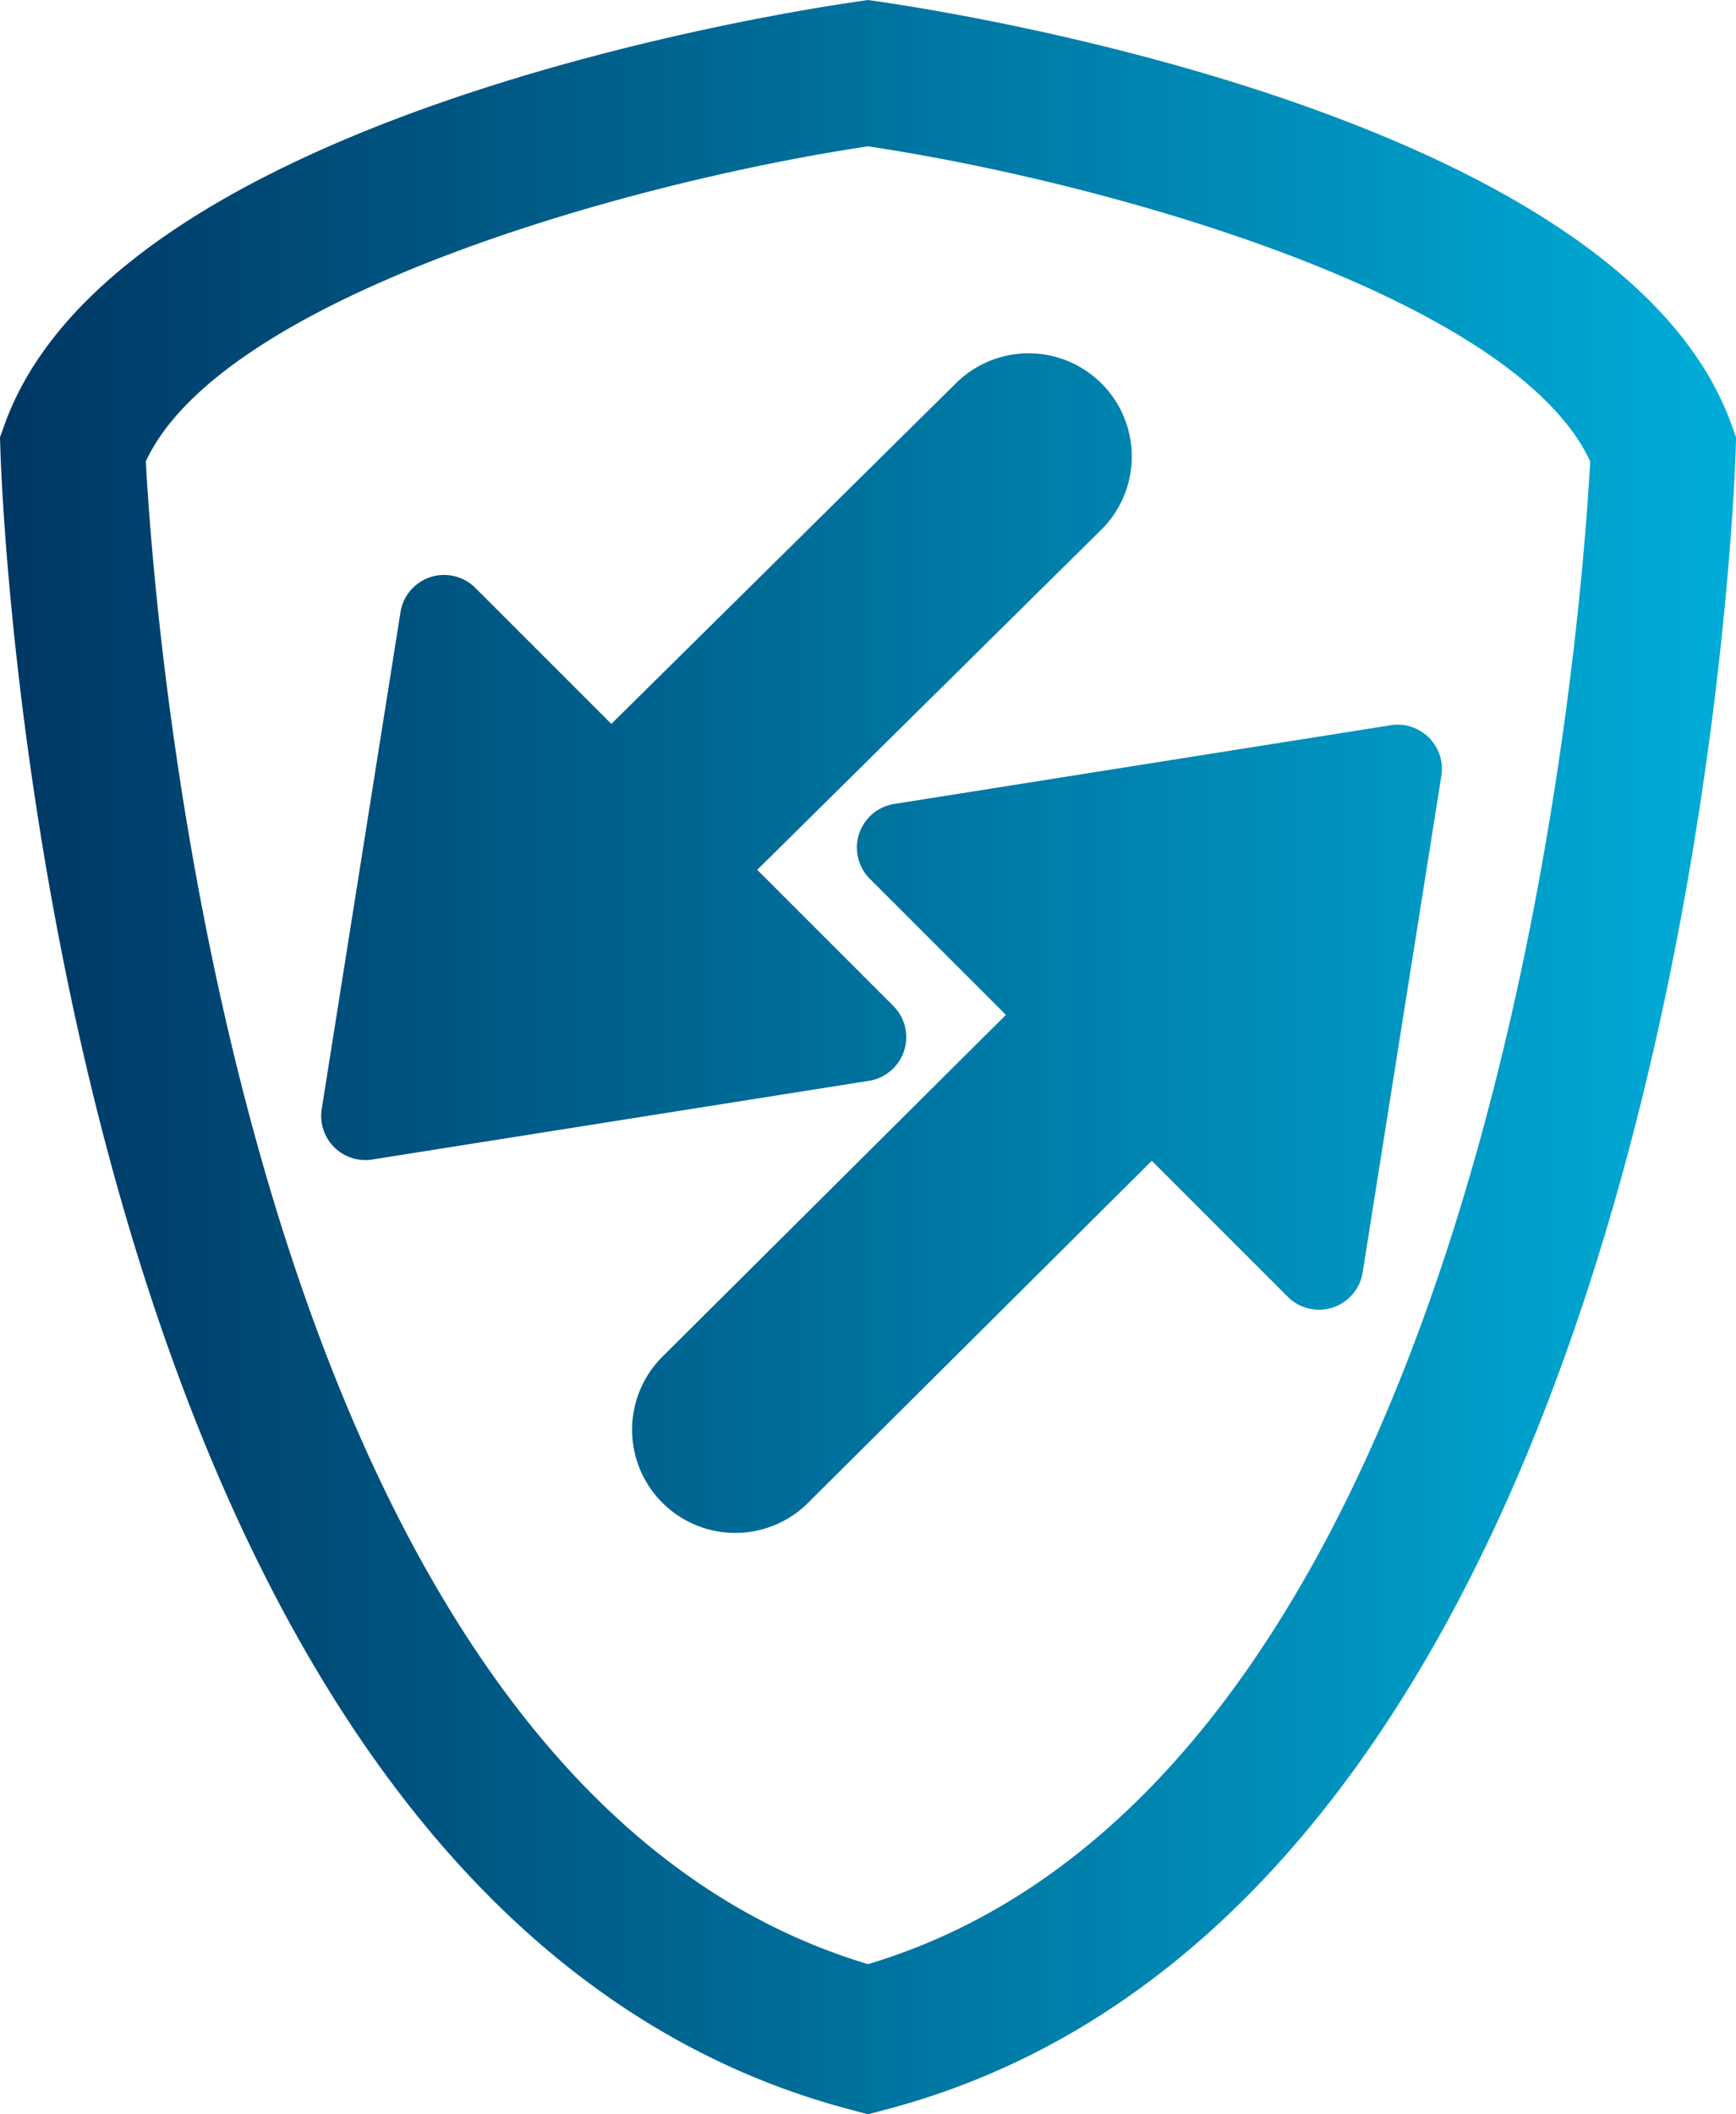 <?xml version="1.0" encoding="UTF-8"?> <svg xmlns="http://www.w3.org/2000/svg" xmlns:xlink="http://www.w3.org/1999/xlink" viewBox="0 0 40.436 49.242"><defs><style>.cls-1{fill:url(#linear-gradient);}</style><linearGradient id="linear-gradient" x1="40.436" y1="24.621" x2="-0" y2="24.621" gradientUnits="userSpaceOnUse"><stop offset="0" stop-color="#00add8"></stop><stop offset="1" stop-color="#003764"></stop></linearGradient></defs><g id="Layer_2" data-name="Layer 2"><g id="Layer_1-2" data-name="Layer 1"><path class="cls-1" d="M20.808,24.882a1.029,1.029,0,0,0-.001-1.455l-3.169-3.169,8.045-7.952a2.403,2.403,0,0,0-3.398-3.398l-8.045,7.952-3.167-3.167a1.029,1.029,0,0,0-1.745.566L7.494,25.827a1.029,1.029,0,0,0,1.178,1.178l11.569-1.833A1.029,1.029,0,0,0,20.808,24.882Zm19.52-15.001C37.743,2.701,22.22.287,20.457.035L20.219,0l-.238.035C18.219.287,2.692,2.701.109,9.882L0,10.185l.01.32C.054,11.879,1.292,44.232,19.787,49.127l.432.115.433-.115c18.494-4.894,19.731-37.248,19.776-38.621l.009-.32ZM20.219,45.745C5.465,41.328,3.575,14.143,3.397,10.744,5.154,6.961,14.456,4.273,20.219,3.408c5.763.865,15.065,3.553,16.82,7.336C36.86,14.143,34.973,41.328,20.219,45.745ZM32.397,16.89,20.829,18.724a1.029,1.029,0,0,0-.567,1.745l3.168,3.168-7.978,7.938a2.403,2.403,0,1,0,3.398,3.398l7.978-7.938,3.167,3.167a1.03,1.03,0,0,0,1.745-.567l1.833-11.567a1.03,1.03,0,0,0-1.178-1.178Z"></path></g></g></svg> 